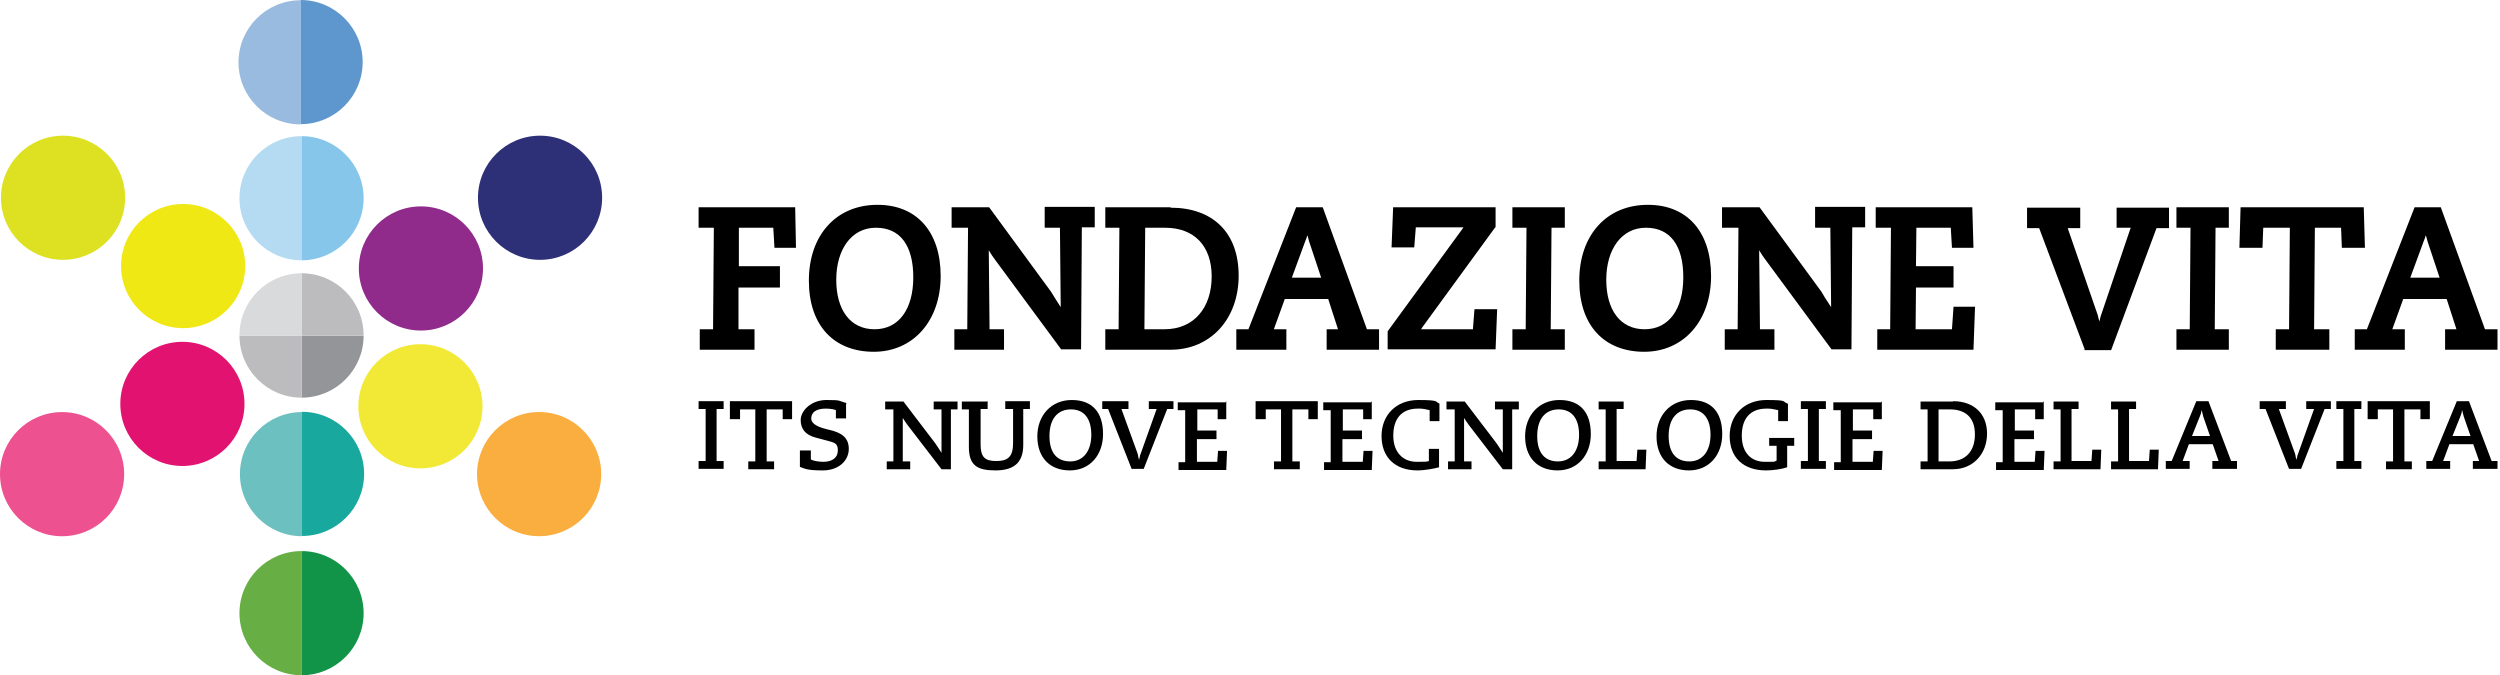 <svg xmlns="http://www.w3.org/2000/svg" width="311" height="84" viewBox="0 0 311 84" fill="none"><path d="M37.393 15.476C33.129 15.476 29.67 12.017 29.67 7.753C29.67 3.489 33.129 0.03 37.393 0.03" fill="#99BBE0"></path><path d="M37.393 0C41.657 0 45.116 3.459 45.116 7.723C45.116 11.987 41.657 15.446 37.393 15.446" fill="#5D97CD"></path><path d="M15.566 24.601C15.566 28.865 12.107 32.324 7.842 32.324C3.578 32.324 0.119 28.865 0.119 24.601C0.119 20.337 3.578 16.878 7.842 16.878C12.107 16.878 15.566 20.337 15.566 24.601Z" fill="#DEE122"></path><path d="M74.905 24.601C74.905 28.865 71.446 32.324 67.182 32.324C62.918 32.324 59.459 28.865 59.459 24.601C59.459 20.337 62.918 16.878 67.182 16.878C71.446 16.878 74.905 20.337 74.905 24.601Z" fill="#2D3077"></path><path d="M37.512 84C33.248 84 29.789 80.541 29.789 76.277C29.789 72.013 33.248 68.554 37.512 68.554" fill="#67AE45"></path><path d="M37.512 68.554C41.776 68.554 45.235 72.013 45.235 76.277C45.235 80.541 41.776 84 37.512 84" fill="#119448"></path><path d="M67.066 66.702C71.331 66.702 74.789 63.244 74.789 58.979C74.789 54.714 71.331 51.256 67.066 51.256C62.8 51.256 59.343 54.714 59.343 58.979C59.343 63.244 62.8 66.702 67.066 66.702Z" fill="#FAAE40"></path><path d="M7.723 66.708C11.989 66.708 15.446 63.25 15.446 58.985C15.446 54.719 11.989 51.262 7.723 51.262C3.458 51.262 0 54.719 0 58.985C0 63.25 3.458 66.708 7.723 66.708Z" fill="#ED5190"></path><path d="M37.512 41.746V33.994C41.776 33.994 45.235 37.453 45.235 41.717H37.512V41.746Z" fill="#BCBCBF"></path><path d="M45.235 41.746C45.235 46.011 41.776 49.47 37.512 49.47V41.746L45.235 41.746Z" fill="#949599"></path><path d="M60.085 33.397C60.085 37.661 56.626 41.12 52.362 41.12C48.098 41.12 44.639 37.661 44.639 33.397C44.639 29.133 48.098 25.674 52.362 25.674C56.626 25.674 60.085 29.133 60.085 33.397Z" fill="#902B8C"></path><path d="M37.512 32.383C33.248 32.383 29.789 28.924 29.789 24.66C29.789 20.396 33.248 16.937 37.512 16.937" fill="#B5DBF3"></path><path d="M37.512 16.937C41.776 16.937 45.235 20.396 45.235 24.66C45.235 28.924 41.776 32.383 37.512 32.383" fill="#85C6EA"></path><path d="M30.505 33.099C30.505 37.363 27.046 40.822 22.782 40.822C18.518 40.822 15.059 37.363 15.059 33.099C15.059 28.835 18.518 25.376 22.782 25.376C27.046 25.376 30.505 28.835 30.505 33.099Z" fill="#EFE814"></path><path d="M14.969 50.245C14.969 45.981 18.428 42.522 22.692 42.522C26.956 42.522 30.415 45.981 30.415 50.245C30.415 54.509 26.956 57.968 22.692 57.968C18.428 57.968 14.969 54.509 14.969 50.245Z" fill="#E11270"></path><path d="M37.572 66.705C33.308 66.705 29.849 63.246 29.849 58.982C29.849 54.718 33.308 51.259 37.572 51.259" fill="#6DC0C0"></path><path d="M37.572 51.229C41.836 51.229 45.295 54.688 45.295 58.952C45.295 63.216 41.836 66.675 37.572 66.675" fill="#19A89D"></path><path d="M44.579 50.543C44.579 46.279 48.038 42.82 52.302 42.82C56.567 42.82 60.026 46.279 60.026 50.543C60.026 54.807 56.567 58.266 52.302 58.266C48.038 58.266 44.579 54.807 44.579 50.543Z" fill="#F1E935"></path><path d="M37.512 41.746V33.994C33.248 33.994 29.789 37.453 29.789 41.717H37.512V41.746Z" fill="#D9DADC"></path><path d="M29.789 41.746C29.789 46.011 33.248 49.47 37.512 49.47V41.746L29.789 41.746Z" fill="#BCBCBF"></path><path d="M96.197 28.332L96.343 30.827H99.019L98.921 25.786H86.905V28.332H88.802L88.705 40.96H87.051V43.506H93.862V40.96H91.867V35.766H97.024V33.119H91.916V28.332H96.197Z" fill="black"></path><path d="M109.138 25.481C104.03 25.481 100.624 29.249 100.624 34.901C100.624 40.553 103.786 43.761 108.7 43.761C113.613 43.761 117.019 39.891 117.019 34.341C117.019 28.791 114.003 25.481 109.186 25.481H109.138ZM108.992 28.332C111.959 28.332 113.613 30.522 113.613 34.493C113.613 38.465 111.813 40.96 108.797 40.96C105.781 40.96 104.03 38.567 104.03 34.799C104.03 31.031 105.927 28.332 108.943 28.332H108.992Z" fill="black"></path><path d="M130.008 28.332H131.857L131.954 38.211C131.516 37.498 130.835 36.479 130.738 36.276L123.051 25.786H118.381V28.332H120.424L120.327 40.96H118.721V43.506H124.9V40.96H123.1L123.003 31.133C123.246 31.54 123.538 31.998 123.781 32.304L132.003 43.455H134.484L134.581 28.281H136.186V25.735H129.959V28.281L130.008 28.332Z" fill="black"></path><path d="M145.624 25.786H137.5V28.332H139.251L139.154 40.96H137.5V43.506H145.624C150.586 43.506 154.089 39.687 154.089 34.29C154.089 28.892 150.83 25.837 145.624 25.837V25.786ZM142.413 28.332H144.943C148.543 28.332 150.732 30.573 150.732 34.392C150.732 38.211 148.592 40.96 144.846 40.96H142.365L142.462 28.332H142.413Z" fill="black"></path><path d="M164.5 25.786H161.24L155.305 40.96H153.797V43.506H160.024V40.96H158.467L159.829 37.192H165.229L166.446 40.96H165.035V43.506H171.554V40.96H170.046L164.548 25.786H164.5ZM162.651 29.3C162.7 29.503 162.797 29.758 162.846 30.013L164.354 34.544H160.705L162.408 29.911C162.505 29.707 162.554 29.554 162.602 29.351L162.651 29.3Z" fill="black"></path><path d="M183.23 40.96H176.759C176.857 40.858 176.905 40.807 176.905 40.757L186.003 28.281H186.051V25.786H173.305L173.111 30.776H175.932L176.127 28.281H182.062C182.013 28.332 181.965 28.383 181.916 28.485L172.624 41.215V43.455H186.051L186.246 38.465H183.424L183.23 40.96Z" fill="black"></path><path d="M188.143 28.332H189.895L189.797 40.96H188.143V43.506H194.662V40.96H192.911L193.008 28.332H194.662V25.786H188.143V28.332Z" fill="black"></path><path d="M204.976 25.481C199.867 25.481 196.462 29.249 196.462 34.901C196.462 40.553 199.624 43.761 204.538 43.761C209.451 43.761 212.857 39.891 212.857 34.341C212.857 28.791 209.84 25.481 205.024 25.481H204.976ZM204.781 28.332C207.749 28.332 209.403 30.522 209.403 34.493C209.403 38.465 207.603 40.96 204.586 40.96C201.57 40.96 199.819 38.567 199.819 34.799C199.819 31.031 201.716 28.332 204.732 28.332H204.781Z" fill="black"></path><path d="M225.846 28.332H227.694L227.792 38.211C227.305 37.498 226.673 36.479 226.576 36.276L218.889 25.786H214.219V28.332H216.262L216.165 40.96H214.559V43.506H220.738V40.96H218.938L218.84 31.133C219.084 31.54 219.376 31.998 219.619 32.304L227.84 43.455H230.322L230.419 28.281H232.024V25.735H225.797V28.281L225.846 28.332Z" fill="black"></path><path d="M242.824 40.96H238.3L238.348 35.766H243.019V33.119H238.348L238.397 28.332H242.678L242.824 30.827H245.5L245.354 25.786H233.338V28.332H235.235L235.138 40.96H233.532V43.506H245.5L245.694 38.16H243.019L242.824 40.96Z" fill="black"></path><path d="M263.257 28.332H265.057L261.311 39.382C261.262 39.585 261.213 39.789 261.165 39.993C261.116 39.789 261.019 39.534 260.97 39.229L257.224 28.383H258.781V25.837H252.165V28.383H253.673L259.316 43.404V43.557H262.624L268.267 28.383H269.824V25.837H263.305V28.383L263.257 28.332Z" fill="black"></path><path d="M270.749 28.332H272.5L272.403 40.96H270.749V43.506H277.267V40.96H275.516L275.613 28.332H277.267V25.786H270.749V28.332Z" fill="black"></path><path d="M294.051 25.786H278.727L278.581 30.827H281.451L281.548 28.332H284.857L284.759 40.96H283.105V43.506H289.77V40.96H287.873L287.97 28.332H291.229L291.327 30.827H294.197L294.051 25.786Z" fill="black"></path><path d="M309.132 40.96L303.635 25.786H300.375L294.44 40.96H292.932V43.506H299.159V40.96H297.602L298.965 37.192H304.365L305.581 40.96H304.17V43.506H310.689V40.96H309.132ZM301.786 29.3C301.835 29.503 301.932 29.758 301.981 30.013L303.489 34.544H299.84L301.543 29.911C301.64 29.707 301.689 29.554 301.738 29.351L301.786 29.3Z" fill="black"></path><path d="M90.019 49.907V50.88H89.144V57.352H90.019V58.325H86.905V57.352H87.781V50.88H86.905V49.907H90.019Z" fill="black"></path><path d="M98.535 49.907V52.145H97.367V50.928H95.372V57.4H96.296V58.373H93.085V57.4H93.961V50.928H92.063V52.145H90.798V49.907H98.535Z" fill="black"></path><path d="M105.25 50.199V52.048H103.985V51.026C103.79 50.928 103.352 50.831 102.72 50.831C101.503 50.831 100.919 51.318 100.919 52.048C100.919 52.778 101.844 53.167 103.109 53.459C104.617 53.799 105.59 54.383 105.59 55.843C105.59 57.303 104.325 58.519 102.379 58.519C100.433 58.519 100.189 58.325 99.508 58.081V56.038H100.87V57.157C101.114 57.303 101.746 57.449 102.428 57.449C103.498 57.449 104.228 56.962 104.228 56.038C104.228 55.113 103.79 55.065 102.914 54.821L101.454 54.432C100.189 54.091 99.605 53.361 99.605 52.242C99.605 51.123 100.87 49.761 102.817 49.761C104.763 49.761 104.228 49.858 105.347 50.15L105.25 50.199Z" fill="black"></path><path d="M112.354 49.907L116.247 55.016C116.344 55.113 117.025 56.184 117.123 56.33V50.928H116.15V49.955H119.118V50.928H118.291V58.373H117.123L112.938 52.923C112.743 52.68 112.5 52.291 112.305 51.999V57.4H113.23V58.373H110.31V57.4H111.138V50.928H110.116V49.955H112.354V49.907Z" fill="black"></path><path d="M122.864 49.907V50.88H121.988V55.308C121.988 56.865 122.524 57.352 123.935 57.352C125.346 57.352 126.027 56.865 126.027 55.113V50.88H125.054V49.907H128.12V50.88H127.292V55.356C127.292 57.546 126.125 58.519 123.838 58.519C121.551 58.519 120.529 57.887 120.529 55.6V50.928H119.653V49.955H122.718L122.864 49.907Z" fill="black"></path><path d="M137.219 53.994C137.219 56.573 135.613 58.519 133.083 58.519C130.553 58.519 129.044 56.865 129.044 54.286C129.044 51.707 130.747 49.761 133.326 49.761C135.905 49.761 137.219 51.318 137.219 53.994ZM133.132 57.4C134.786 57.4 135.759 56.086 135.759 54.091C135.759 52.096 134.883 50.928 133.229 50.928C131.574 50.928 130.553 52.096 130.553 54.237C130.553 56.378 131.526 57.4 133.132 57.4Z" fill="black"></path><path d="M140.382 49.907V50.88H139.506L141.501 56.378C141.549 56.573 141.598 56.67 141.598 56.816L141.695 57.206L141.793 56.816C141.793 56.719 141.841 56.573 141.89 56.476L143.885 50.88H142.912V49.907H145.977V50.88H145.199L142.279 58.325H140.771L137.851 50.88H137.121V49.907H140.382Z" fill="black"></path><path d="M152.547 49.907V52.145H151.476V50.928H148.946V53.556H151.33V54.627H148.897V57.449H151.427L151.525 56.086H152.644L152.547 58.471H146.61V57.498H147.437V51.026H146.513V50.053H152.449L152.547 49.907Z" fill="black"></path><path d="M163.933 49.907V52.145H162.765V50.928H160.77V57.4H161.694V58.373H158.483V57.4H159.359V50.928H157.461V52.145H156.196V49.907H163.933Z" fill="black"></path><path d="M170.648 49.907V52.145H169.577V50.928H167.047V53.556H169.431V54.627H166.998V57.449H169.529L169.626 56.086H170.745L170.648 58.471H164.711V57.498H165.539V51.026H164.614V50.053H170.551L170.648 49.907Z" fill="black"></path><path d="M179.066 50.247V52.388H177.849V51.026C177.022 50.831 176.876 50.831 176.39 50.831C174.346 50.831 173.324 52.096 173.324 54.189C173.324 56.281 174.541 57.449 176.244 57.449C177.947 57.449 177.411 57.4 177.752 57.352V55.843H179.017V58.13C178.482 58.276 177.265 58.519 176.341 58.519C173.47 58.519 171.864 56.816 171.864 54.237C171.864 51.658 173.665 49.761 176.438 49.761C179.212 49.761 178.482 50.004 179.066 50.199V50.247Z" fill="black"></path><path d="M182.18 49.907L186.073 55.016C186.17 55.113 186.851 56.184 186.949 56.33V50.928H185.975V49.955H188.944V50.928H188.116V58.373H186.949L182.764 52.923C182.569 52.68 182.326 52.291 182.131 51.999V57.4H183.056V58.373H180.136V57.4H180.964V50.928H179.942V49.955H182.18V49.907Z" fill="black"></path><path d="M197.897 53.994C197.897 56.573 196.291 58.519 193.761 58.519C191.23 58.519 189.722 56.865 189.722 54.286C189.722 51.707 191.425 49.761 194.004 49.761C196.583 49.761 197.897 51.318 197.897 53.994ZM193.809 57.4C195.464 57.4 196.437 56.086 196.437 54.091C196.437 52.096 195.561 50.928 193.907 50.928C192.252 50.928 191.23 52.096 191.23 54.237C191.23 56.378 192.204 57.4 193.809 57.4Z" fill="black"></path><path d="M201.984 49.907V50.88H201.108V57.352H203.59L203.687 55.94H204.807L204.709 58.373H198.87V57.4H199.746V50.928H198.87V49.955H201.984V49.907Z" fill="black"></path><path d="M214.246 53.994C214.246 56.573 212.641 58.519 210.11 58.519C207.58 58.519 206.072 56.865 206.072 54.286C206.072 51.707 207.775 49.761 210.354 49.761C212.933 49.761 214.246 51.318 214.246 53.994ZM210.159 57.4C211.813 57.4 212.787 56.086 212.787 54.091C212.787 52.096 211.911 50.928 210.256 50.928C208.602 50.928 207.58 52.096 207.58 54.237C207.58 56.378 208.553 57.4 210.159 57.4Z" fill="black"></path><path d="M222.421 50.247V52.388H221.205V51.026C220.377 50.831 220.183 50.831 219.745 50.831C217.75 50.831 216.679 52.048 216.679 54.189C216.679 56.33 217.847 57.449 219.55 57.449C221.253 57.449 220.523 57.449 221.01 57.303V55.454H220.085V54.481H223.2V55.454H222.324V58.13C221.594 58.373 220.523 58.519 219.696 58.519C216.825 58.519 215.171 56.865 215.171 54.237C215.171 51.61 217.02 49.761 219.745 49.761C222.47 49.761 221.643 49.955 222.372 50.199L222.421 50.247Z" fill="black"></path><path d="M227.141 49.907V50.88H226.265V57.352H227.141V58.325H224.027V57.352H224.903V50.88H224.027V49.907H227.141Z" fill="black"></path><path d="M234.099 49.907V52.145H233.029V50.928H230.499V53.556H232.883V54.627H230.45V57.449H232.98L233.078 56.086H234.197L234.099 58.471H228.163V57.498H228.99V51.026H228.066V50.053H234.002L234.099 49.907Z" fill="black"></path><path d="M242.956 49.907C245.486 49.907 247.189 51.415 247.189 53.945C247.189 56.476 245.437 58.373 242.956 58.373H238.917V57.4H239.793V50.928H238.917V49.955H242.956V49.907ZM241.106 57.4H242.518C244.464 57.4 245.68 56.184 245.68 54.043C245.68 51.902 244.464 50.928 242.566 50.928H241.155V57.4H241.106Z" fill="black"></path><path d="M254.244 49.907V52.145H253.174V50.928H250.644V53.556H253.028V54.627H250.595V57.449H253.125L253.222 56.086H254.342L254.244 58.471H248.308V57.498H249.135V51.026H248.211V50.053H254.147L254.244 49.907Z" fill="black"></path><path d="M258.575 49.907V50.88H257.699V57.352H260.181L260.278 55.94H261.397L261.3 58.373H255.461V57.4H256.337V50.928H255.461V49.955H258.575V49.907Z" fill="black"></path><path d="M265.728 49.907V50.88H264.852V57.352H267.334L267.431 55.94H268.55L268.453 58.373H262.614V57.4H263.49V50.928H262.614V49.955H265.728V49.907Z" fill="black"></path><path d="M274.73 49.907L277.552 57.352H278.282V58.325H275.217V57.352H275.995L275.265 55.259H272.297L271.518 57.352H272.394V58.325H269.426V57.352H270.156L273.221 49.907H274.73ZM273.854 51.074C273.854 51.318 273.757 51.561 273.659 51.804L272.686 54.237H274.925L274.097 51.853C274 51.512 273.951 51.318 273.903 51.074H273.854Z" fill="black"></path><path d="M284.364 49.907V50.88H283.488L285.483 56.378C285.532 56.573 285.581 56.67 285.581 56.816L285.678 57.206L285.775 56.816C285.775 56.719 285.824 56.573 285.873 56.476L287.868 50.88H286.894V49.907H289.96V50.88H289.181L286.262 58.325H284.753L281.834 50.88H281.104V49.907H284.364Z" fill="black"></path><path d="M293.756 49.907V50.88H292.88V57.352H293.756V58.325H290.642V57.352H291.517V50.88H290.642V49.907H293.756Z" fill="black"></path><path d="M302.271 49.907V52.145H301.103V50.928H299.108V57.4H300.033V58.373H296.821V57.4H297.697V50.928H295.799V52.145H294.534V49.907H302.271Z" fill="black"></path><path d="M307.137 49.907L309.959 57.352H310.689V58.325H307.623V57.352H308.402L307.672 55.259H304.704L303.925 57.352H304.801V58.325H301.833V57.352H302.563L305.628 49.907H307.137ZM306.261 51.074C306.261 51.318 306.164 51.561 306.066 51.804L305.093 54.237H307.331L306.504 51.853C306.407 51.512 306.358 51.318 306.31 51.074H306.261Z" fill="black"></path></svg>